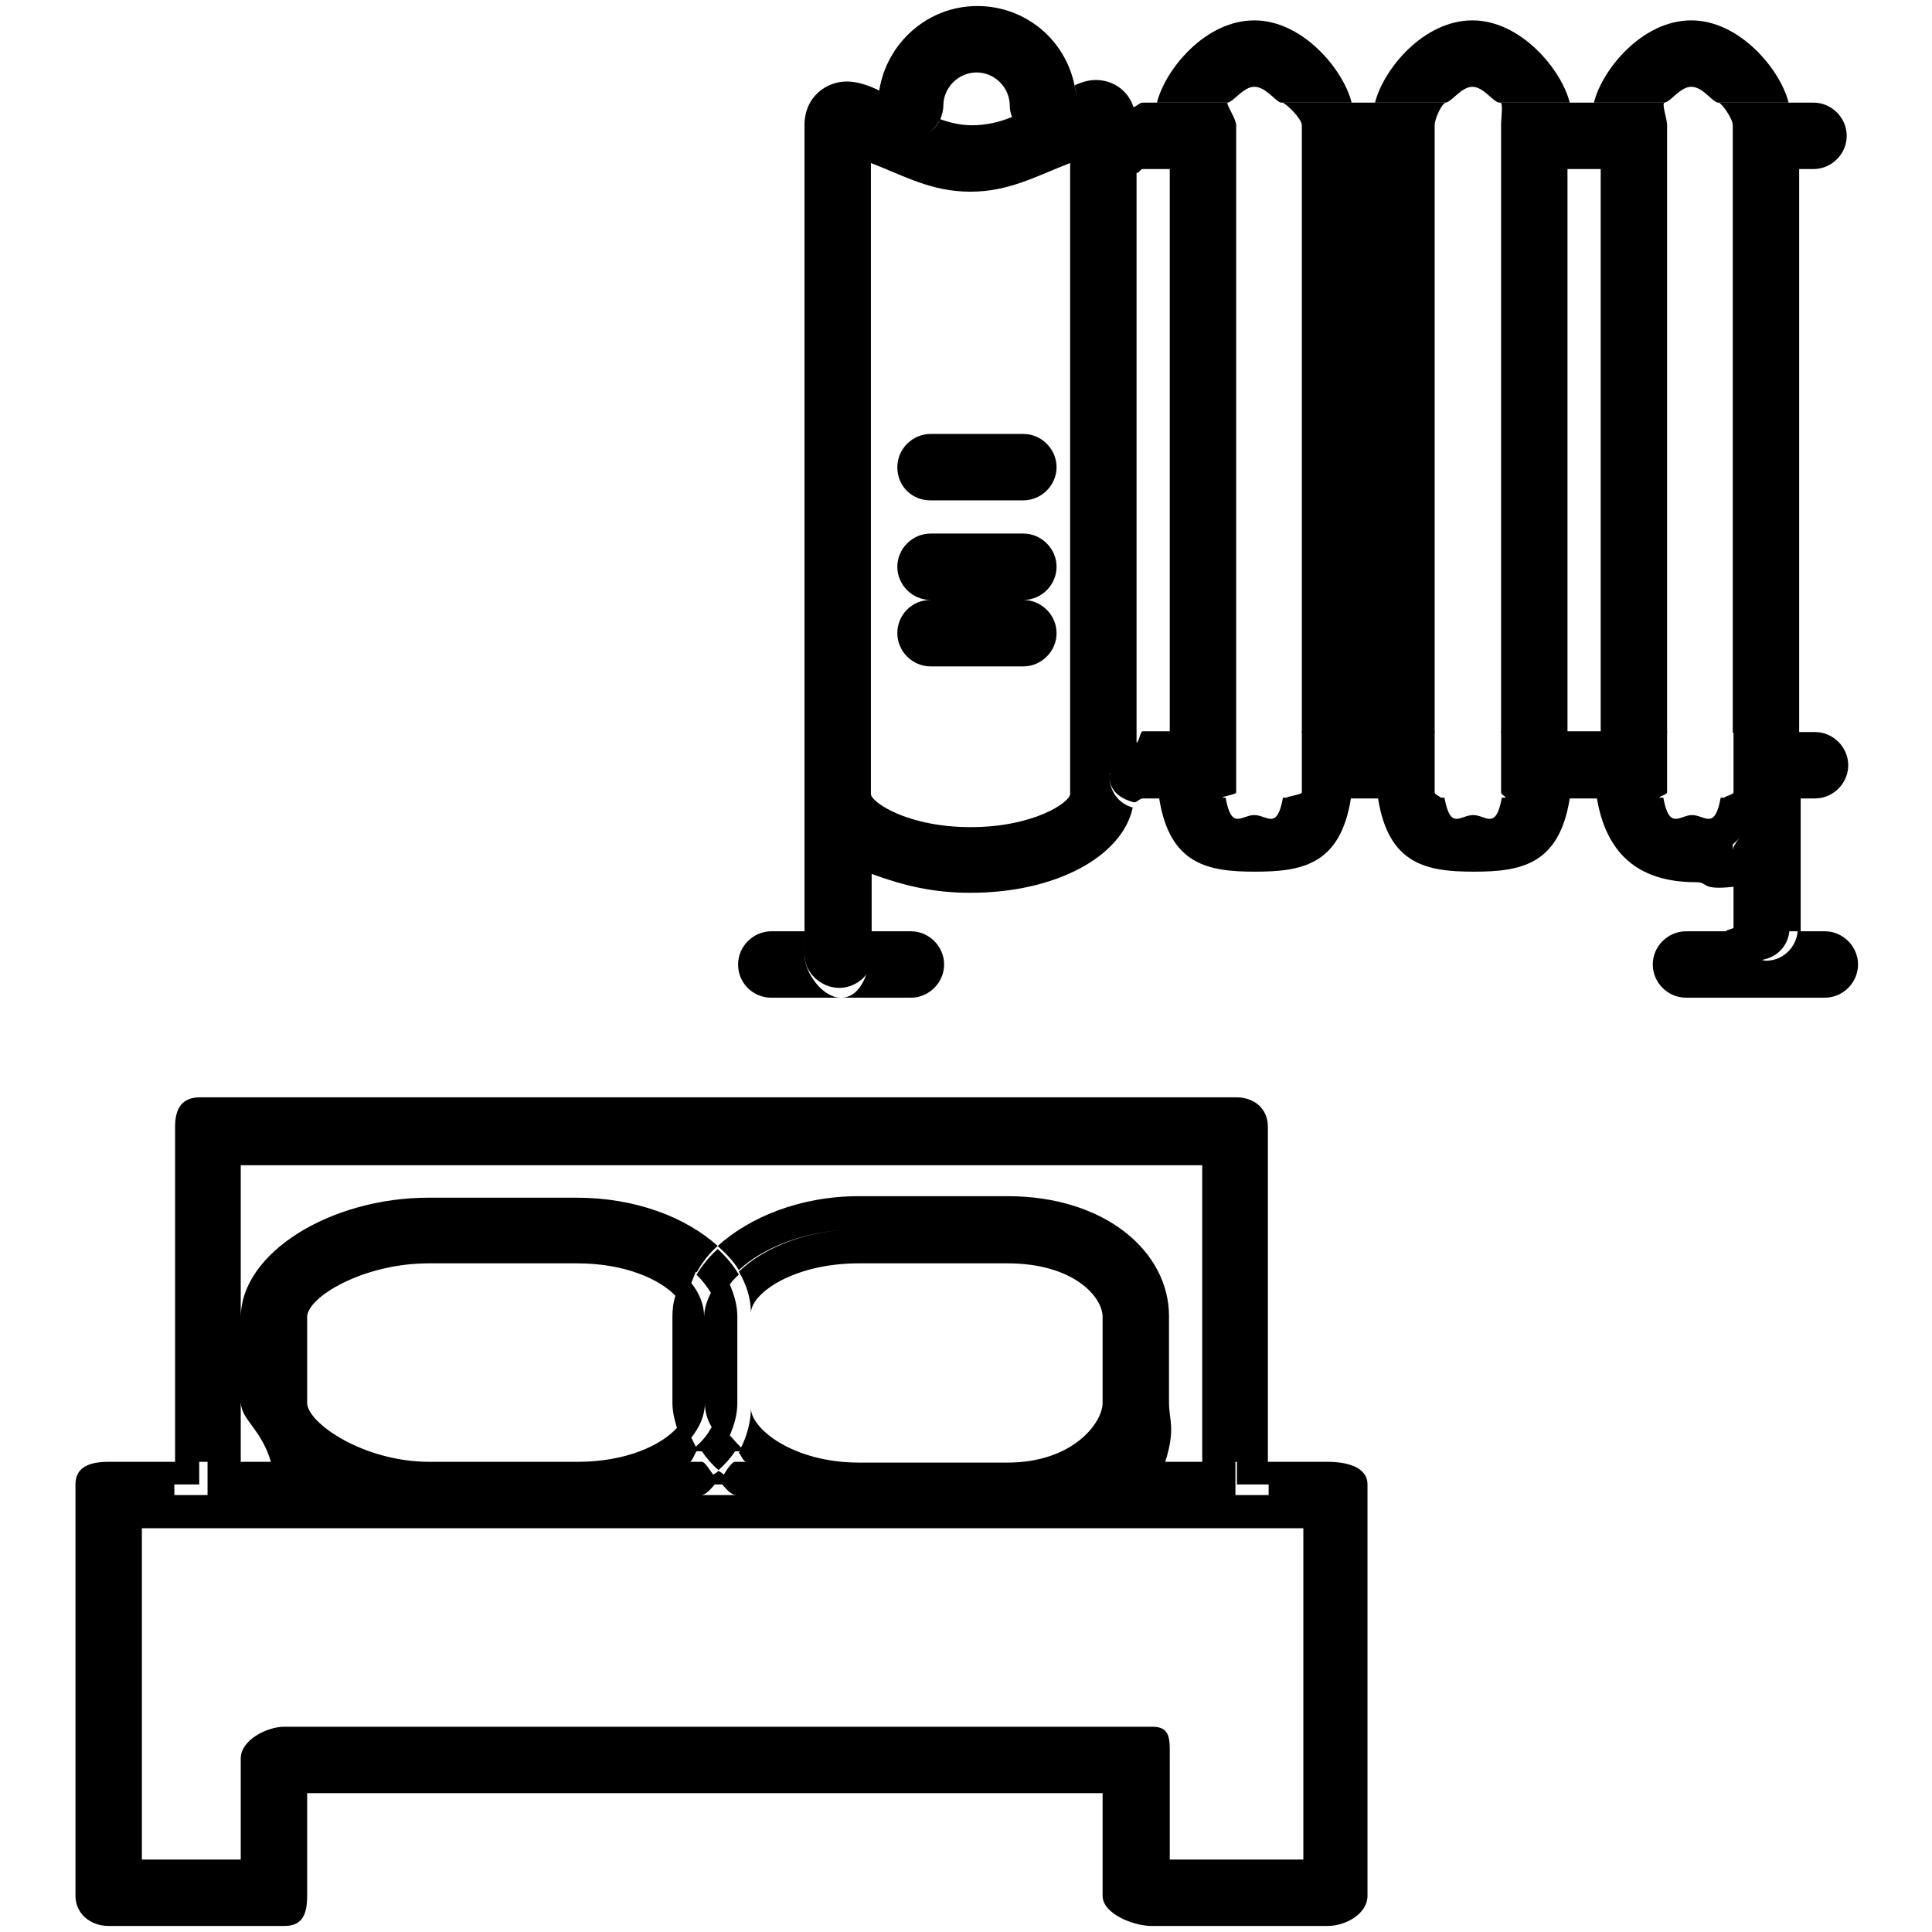 <?xml version="1.0" encoding="utf-8"?>
<!-- Svg Vector Icons : http://www.onlinewebfonts.com/icon -->
<!DOCTYPE svg PUBLIC "-//W3C//DTD SVG 1.1//EN" "http://www.w3.org/Graphics/SVG/1.1/DTD/svg11.dtd">
<svg version="1.1" xmlns="http://www.w3.org/2000/svg" xmlns:xlink="http://www.w3.org/1999/xlink" x="0px" y="0px" viewBox="0 0 256 256" enable-background="new 0 0 256 256" xml:space="preserve">
<g><g><g><g><path fill="#000000" d="M14.4,255.2h23.3c2.4,0,3-1.6,3-4v-13.6h105.4v13.6c0,2.4,4.1,4,6.5,4h23.3c2.4,0,5.3-1.6,5.3-4v-54.5c0-2.4-2.9-3-5.3-3h-7.9l0,0l0,0v-44.4c0-2.4-1.8-3.9-4.2-3.9H26.5c-2.4,0-3.3,1.5-3.3,3.9v44.4l0,0l0,0h-8.8c-2.4,0-4.4,0.6-4.4,3v54.5C10,253.6,12,255.2,14.4,255.2z M18.8,202.5h7.7h30.4h19.7h37.4h19.7h30.4h8.6v43.9H155V233c0-2.4,0.2-4.2-2.3-4.2h-115c-2.4,0-5.8,1.8-5.8,4.2v13.4H18.8V202.5z M159.3,193.7h-4.9c1.4-4.4,0.5-5.5,0.5-7.9v-11.4c0-8.5-8.4-15.9-21.4-15.9h-19.7c-7.8,0-14.5,2.8-18.7,6.6c1.1,1,2.1,2,2.8,3.2c3.3-3.1,9.2-5.4,15.9-5.4c-6.8,0-12.6,2.4-15.9,5.6c1,1.7,1.6,3.5,1.6,5.5c0-2.6,5.6-6.6,14.3-6.6h19.7c8.7,0,12.6,4.4,12.6,7.1v11.4c0,2.6-3.9,7.9-12.6,7.9h-19.7c-8.7,0-14.3-4.5-14.3-7.2c0,1.7-0.5,3.6-1.3,5.2c-0.1-0.1-0.2-0.2-0.3-0.3c-0.4-0.4-0.8-0.9-1.2-1.3c0.6-1.4,1-2.8,1-4.3v-11.4c0-1.5-0.4-2.9-1-4.3c0.3-0.4,0.7-0.9,1.2-1.3c-0.7-1.2-1.6-2.3-2.8-3.4c-1.1,1-2.1,2.2-2.8,3.4c0.8,0.8,1.4,1.6,1.9,2.4c-0.5,1-0.9,2.1-0.9,3.2c0-1.6-0.6-3.1-1.7-4.5c0.2-0.5,0.4-1,0.6-1.5c0,0,0,0,0.1,0.1c0.7-1.2,1.6-2.5,2.8-3.5c-4.2-3.8-10.9-6.4-18.7-6.4H56.8c-13,0-24.9,7.3-24.9,15.9v-20.2h127.4L159.3,193.7L159.3,193.7z M97.4,193.7c-0.4,0-1,0.9-1.5,1.7c-0.2-0.2-0.5-0.4-0.7-0.5c-0.2,0.2-0.5,0.4-0.7,0.5c-0.6-0.8-1.1-1.7-1.5-1.7h-1.6c0.3,0,0.6-1,0.9-1.4H93c0.6,0.9,1.3,1.7,2.2,2.5c0.9-0.8,1.6-1.6,2.2-2.5H98c0,0.1-0.1,0.1-0.1,0.2c0.3,0.3,0.6,1.2,1,1.2H97.4z M40.7,185.9v-11.4c0-2.6,7.4-7.1,16.1-7.1h19.7c6.3,0,10.9,2.1,13,4.3c-0.3,0.9-0.4,1.8-0.4,2.8v11.4c0,1.2,0.3,2.3,0.6,3.3c-2.1,2.3-6.7,4.5-13.2,4.5H56.9C48.1,193.7,40.7,188.5,40.7,185.9z M92.2,191.7c-0.2-0.4-0.4-0.8-0.6-1.2c1.1-1.4,1.8-2.9,1.8-4.6c0,1.1,0.3,2.2,0.9,3.2c-0.5,0.9-1.1,1.7-1.9,2.4C92.3,191.6,92.3,191.6,92.2,191.7z M35.9,193.7h-4v-7.9C32,188.2,34.6,189.3,35.9,193.7z M94.7,196.7h1c0.6,0.7,1.2,1.4,1.9,1.4h-4.7C93.5,198.1,94.1,197.4,94.7,196.7z M163.9,193.7v3h4.2v1.4h-4.2h-0.2v-4.4H163.9L163.9,193.7z M27.5,193.7v4.4h-1.1h-3.3v-1.4h3.3v-3H27.5z"/><path fill="#000000" d="M174.7,13.6h-4.8c0.4,0,2.6,2.1,2.6,3v5.8l0,0v74.7h4.4h4.4h4.4h4.4V22.4l0,0v-5.8c0-0.9,1-3,1.5-3h-4.8h-4.5h-3.1L174.7,13.6L174.7,13.6z"/><path fill="#000000" d="M162.6,13.6c0.8,0,2.1-2.1,3.6-2.1c1.6,0,2.9,2.1,3.6,2.1h4.8h4.5c-1.1-4.4-6.5-10.9-12.9-10.9c-6.5,0-11.8,6.5-12.9,10.9h4.5H162.6z"/><path fill="#000000" d="M203.6,13.6h-4.8c0.4,0,0.1,2.1,0.1,3v5.8l0,0v74.7h4.4h4.4V22.4h0.7h2.6h1.1v74.7h4.4h4.4V22.4l0,0v-5.8c0-0.9-0.8-3-0.3-3h-4.8h-4.5h-3.1L203.6,13.6L203.6,13.6z"/><path fill="#000000" d="M191.5,13.6c0.8,0,2.1-2.1,3.6-2.1c1.5,0,2.8,2.1,3.6,2.1h4.8h4.5c-1.1-4.4-6.5-10.9-12.9-10.9c-6.5,0-11.8,6.5-12.9,10.9h4.5H191.5z"/><path fill="#000000" d="M232.5,13.6h-4.8c0.4,0,1.9,2.1,1.9,3v5.8l0,0v74.7h4.4h4.4V22.4h1.9c2.4,0,4.4-2,4.4-4.4c0-2.4-2-4.4-4.4-4.4H237L232.5,13.6L232.5,13.6z"/><path fill="#000000" d="M220.5,13.6c0.8,0,2.1-2.1,3.6-2.1c1.6,0,2.8,2.1,3.6,2.1h4.8h4.5c-1.1-4.4-6.5-10.9-12.9-10.9c-6.5,0-11.8,6.5-12.9,10.9h4.5H220.5z"/><path fill="#000000" d="M123.3,66.3h12.3c2.4,0,4.4-2,4.4-4.4c0-2.4-2-4.4-4.4-4.4h-12.3c-2.4,0-4.4,2-4.4,4.4C118.9,64.4,120.8,66.3,123.3,66.3z"/><path fill="#000000" d="M118.9,83.9c0,2.4,2,4.4,4.4,4.4h12.3c2.4,0,4.4-2,4.4-4.4s-2-4.4-4.4-4.4c2.4,0,4.4-2,4.4-4.4s-2-4.4-4.4-4.4h-12.3c-2.4,0-4.4,2-4.4,4.4s2,4.4,4.4,4.4C120.8,79.5,118.9,81.5,118.9,83.9z"/><path fill="#000000" d="M102.2,132.2h9.2c-2.4,0-4.8-3.3-4.8-5.7v-3.1h-4.4c-2.4,0-4.4,2-4.4,4.4C97.8,130.3,99.8,132.2,102.2,132.2z"/><path fill="#000000" d="M106.6,126.5c0,2.4,2.2,4.4,4.6,4.4c1.4,0,2.8-0.7,3.6-1.8c-0.6,1.7-1.7,3.1-3.3,3.1h9.2c2.4,0,4.4-2,4.4-4.4c0-2.4-2-4.4-4.4-4.4h-5.2l0,0l0,0v-7.6c4.4,1.6,8.2,2.5,13.1,2.5c11.3,0,20.1-4.8,21.5-11.3c-1.9-0.5-3.1-2.2-3.1-4.2c0-0.2,0.1-0.3,0.1-0.4c0,0.2-0.1,0.3-0.1,0.4c0,2,1.4,3,3.2,3.5c0.4,0.1,0.8-0.5,1.2-0.5h1.9h0.3c1.4,8.8,6.5,9.7,12.7,9.7c6.2,0,11.3-0.9,12.7-9.7h0.3h3h0.3c1.4,8.8,6.5,9.7,12.7,9.7c6.2,0,11.3-0.9,12.7-9.7h0.3h3h0.3c1.5,8.8,7.1,11.1,13.2,11.1c1.6,0,0.5,1.1,4.9,0.6v5.9l0,0v-0.5c0,0.2-1,0.3-1,0.5h-5.3c-2.4,0-4.4,2-4.4,4.4c0,2.4,2,4.4,4.4,4.4h18.4c2.4,0,4.4-2,4.4-4.4c0-2.4-2-4.4-4.4-4.4h-3.2v-0.5v-17.1h1.9c2.4,0,4.4-2,4.4-4.4c0-2.4-2-4.4-4.4-4.4h-3.1h-4.4h-3.3v8c0,0.3-1.2,0.5-1.2,0.7h-0.5c-0.8,4.4-2.1,2.3-3.8,2.3c-1.6,0-3,2.1-3.8-2.3h-0.5c-0.1-0.2,1-0.4,1-0.7v-8.1h-5.5H211h-2.6h-4.4h-5.1v8.1c0,0.3,0.6,0.5,0.6,0.7h-0.5c-0.8,4.4-2.1,2.3-3.8,2.3s-3,2.1-3.8-2.3h-0.5c-0.1-0.2-0.8-0.4-0.8-0.7v-8.1h-3.7H182h-2.6H175h-2.5v8.1c0,0.3-1.9,0.5-2,0.7H170c-0.8,4.4-2.1,2.3-3.8,2.3s-3,2.1-3.8-2.3H162c-0.1-0.2,1.8-0.4,1.8-0.7v-8.1h-6.3h-4.4h-1.7c-0.3,0-0.5,1.5-0.8,1.5V22.9c0.3,0.1,0.5-0.5,0.8-0.5h1.7h1.9v74.7h4.4h4.4V22.4l0,0v-5.8c0-0.9-1.5-3-1.1-3h-4.8h-4.5h-2c-0.4,0-0.8,0.5-1.2,0.6c-0.8-2.4-2.9-3.6-5-3.6c-1,0-1.9,0.3-2.8,0.7c0.2,0.8,0.3,1.7,0.3,2.6c0,2.4-2,4.4-4.4,4.4l0,0c2.4,0,4.4-2,4.4-4.4c0-0.9-0.1-1.7-0.3-2.5c-1.2-6.1-6.5-10.6-12.9-10.6c-6.6,0-12,4.9-13,11.2c-1.4-0.7-2.9-1.2-4.3-1.2c-2.7,0-5.6,2-5.6,5.8v86.3v2.3v18.3l0,0L106.6,126.5L106.6,126.5z M229.6,111.9c0.3-0.3,0.6-0.5,0.9-0.9c-0.5,0.7-0.9,1.2-0.9,1.7V111.9z M234,127.3c-0.2,0-0.4-0.1-0.6-0.1c2-0.3,3.5-1.8,3.7-3.8h1.1C238,125.6,236.2,127.3,234,127.3z M125,14c0-2.4,2-4.4,4.4-4.4c2.4,0,4.4,2,4.4,4.4c0,0.5,0.1,1,0.3,1.5l0,0c-1.7,0.7-3.5,1.1-5.3,1.1c-1.4,0-2.8-0.3-4.2-0.8c-0.4,0.8-0.9,1.4-1.6,1.8c0.7-0.4,1.2-1.1,1.6-1.8C124.8,15.3,125,14.6,125,14z M115.4,21.6c4.4,1.7,8,3.8,13.2,3.8c5.1,0,8.8-2.1,13.2-3.8v83.6c0,1.1-4.8,4.4-13.2,4.4c-8.3,0-13.2-3.3-13.2-4.4v-2.3V21.6L115.4,21.6z"/></g></g><g></g><g></g><g></g><g></g><g></g><g></g><g></g><g></g><g></g><g></g><g></g><g></g><g></g><g></g><g></g></g></g>
</svg>